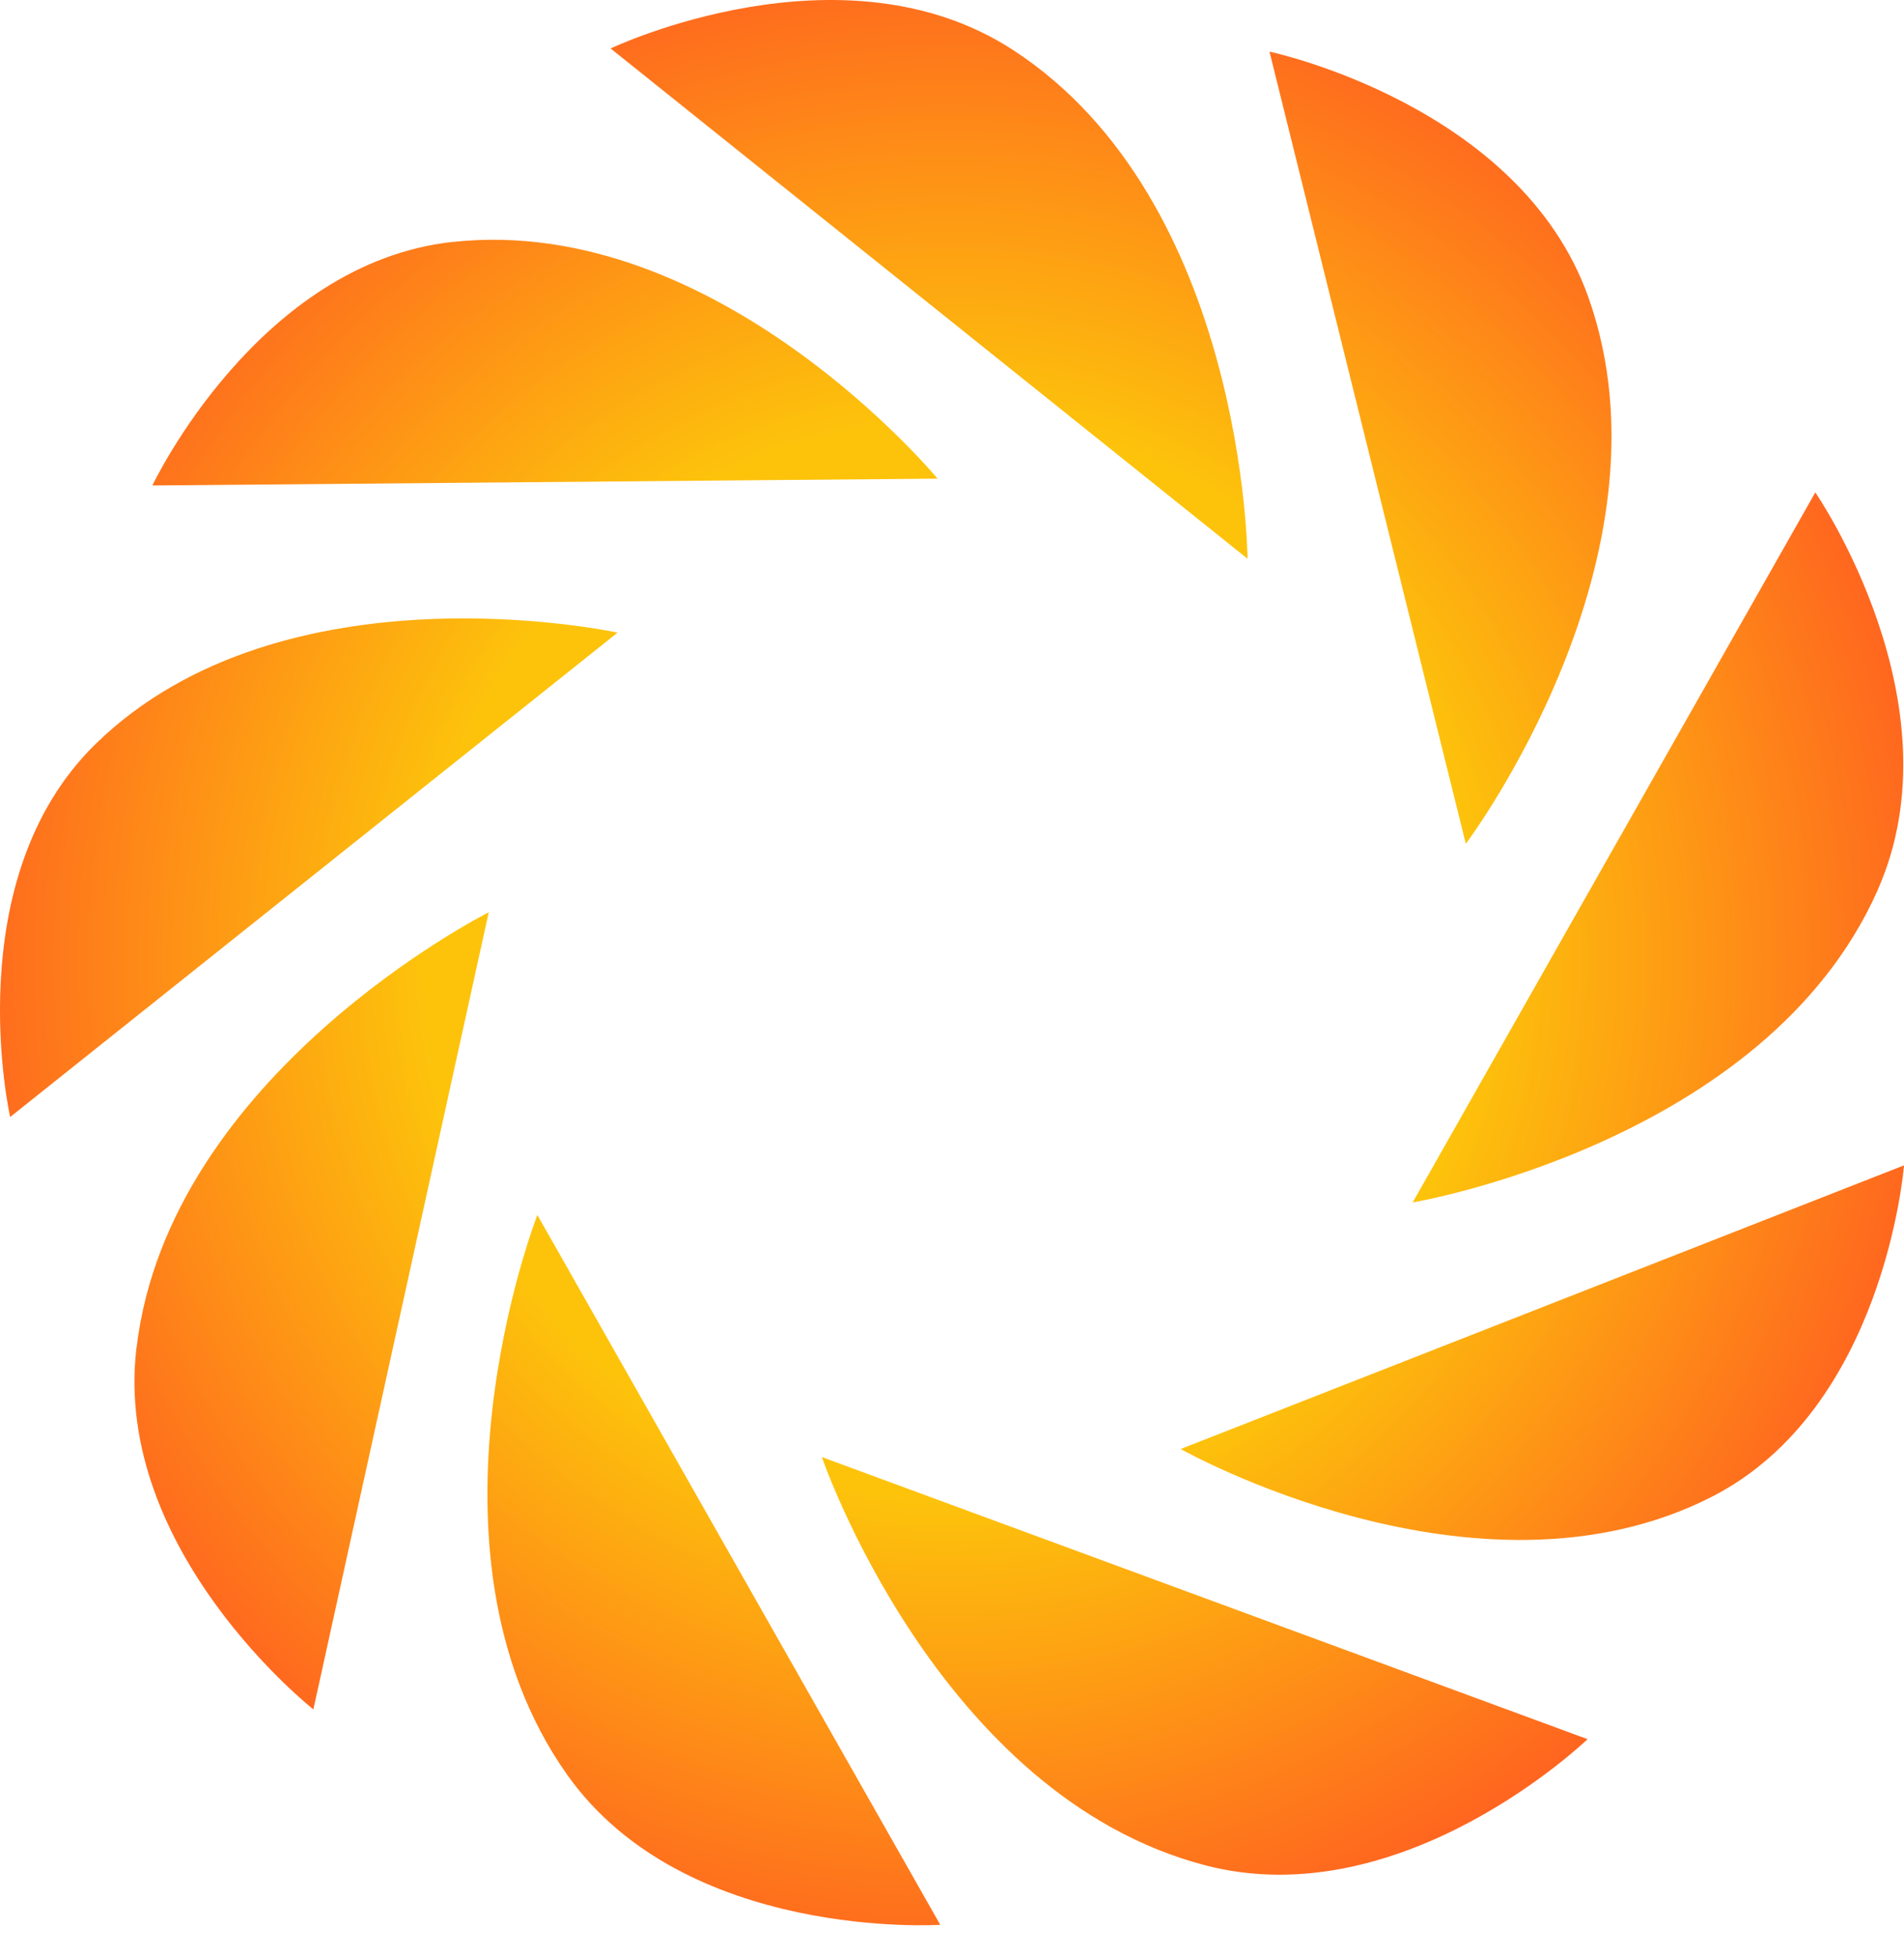<svg width="36" height="37" viewBox="0 0 36 37" fill="none" xmlns="http://www.w3.org/2000/svg">
<path d="M17.778 36.385C17.778 36.385 12.951 36.703 10.719 33.542C7.714 29.287 10.14 23.018 10.16 22.967L17.778 36.385ZM30.017 32.876C29.99 32.902 26.52 36.231 22.79 35.261H22.792C17.728 33.945 15.539 27.543 15.539 27.543L30.017 32.876ZM5.925 32.313C5.925 32.313 2.124 29.319 2.58 25.477H2.582C3.195 20.303 9.197 17.267 9.241 17.245L5.925 32.313ZM36 22.029C35.996 22.076 35.629 26.628 32.366 28.294C27.93 30.559 22.324 27.391 22.324 27.391L36 22.029ZM34.323 9.308C34.323 9.308 37.071 13.288 35.502 16.825V16.827C33.381 21.609 26.71 22.73 26.71 22.73L34.323 9.308ZM1.815 14.056C5.372 10.597 11.629 11.948 11.677 11.959L0.192 21.115C0.192 21.115 -0.824 16.625 1.815 14.056ZM24.003 0.976C24.054 0.987 28.744 1.993 30.032 5.618C31.779 10.536 27.733 15.926 27.715 15.951L24.003 0.976ZM11.545 0.916C11.584 0.898 15.925 -1.155 19.154 0.945C23.538 3.799 23.588 10.562 23.588 10.562L11.545 0.916ZM8.571 4.573C13.576 4.034 17.727 9.048 17.727 9.048L2.881 9.177C2.898 9.141 4.886 4.967 8.571 4.571V4.573Z" fill="url(#paint0_radial_291_842)"/>
<defs>
<radialGradient id="paint0_radial_291_842" cx="0" cy="0" r="1" gradientUnits="userSpaceOnUse" gradientTransform="translate(17.953 18.15) scale(20.098 20.393)">
<stop offset="0.495" stop-color="#FDC30B"/>
<stop offset="0.748" stop-color="#FE8D17"/>
<stop offset="1" stop-color="#FF5722"/>
</radialGradient>
</defs>
</svg>
